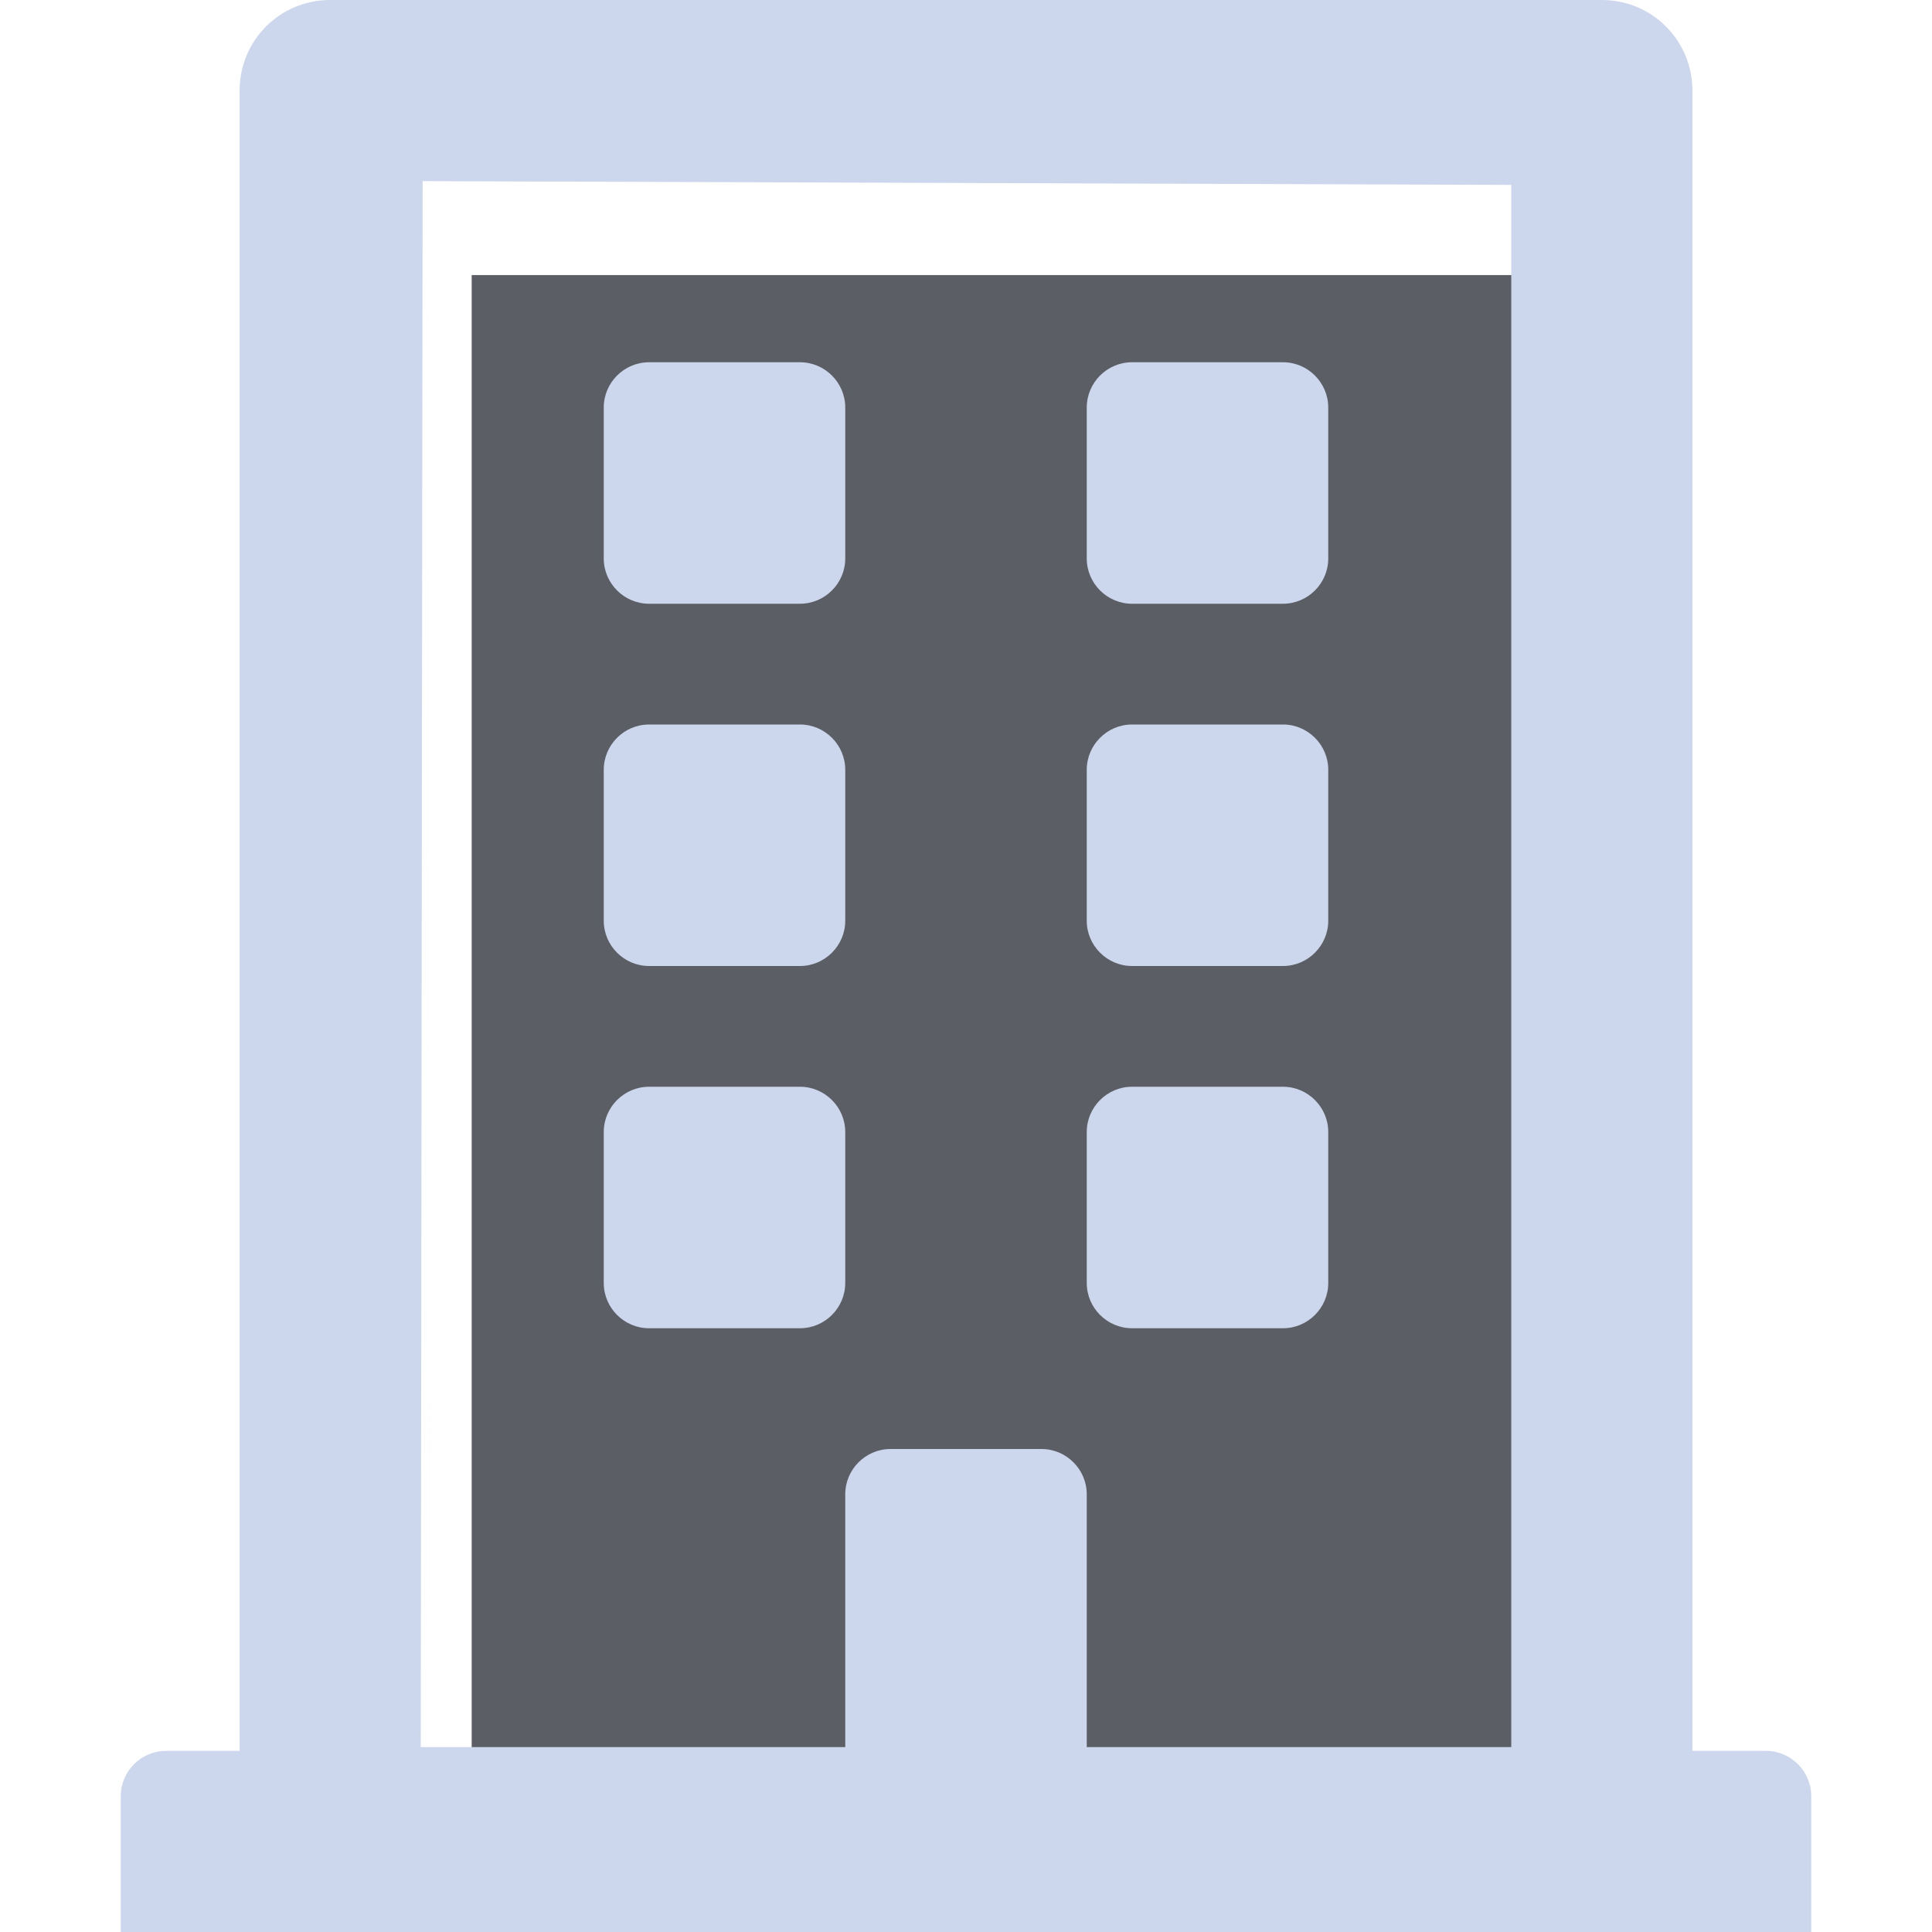 <?xml version="1.0" encoding="utf-8"?>
<!-- Generator: Adobe Illustrator 19.2.1, SVG Export Plug-In . SVG Version: 6.00 Build 0)  -->
<svg version="1.1" id="Capa_1" focusable="false" xmlns="http://www.w3.org/2000/svg" xmlns:xlink="http://www.w3.org/1999/xlink"
	 x="0px" y="0px" viewBox="0 0 512 512" style="enable-background:new 0 0 512 512;" xml:space="preserve">
<style type="text/css">
	.st0{fill:#5B5F65;}
	.st1{fill:#CCD6EC;}
</style>
<g>
	<polygon class="st0" points="125,485.9 125,72.9 407,72.9 407,489.9 	"/>
	<path class="st1" d="M160,148v-40c0-6.6,5.4-12,12-12h40c6.6,0,12,5.4,12,12v40c0,6.6-5.4,12-12,12h-40
		C165.4,160,160,154.6,160,148z M300,160h40c6.6,0,12-5.4,12-12v-40c0-6.6-5.4-12-12-12h-40c-6.6,0-12,5.4-12,12v40
		C288,154.6,293.4,160,300,160z M172,256h40c6.6,0,12-5.4,12-12v-40c0-6.6-5.4-12-12-12h-40c-6.6,0-12,5.4-12,12v40
		C160,250.6,165.4,256,172,256z M300,256h40c6.6,0,12-5.4,12-12v-40c0-6.6-5.4-12-12-12h-40c-6.6,0-12,5.4-12,12v40
		C288,250.6,293.4,256,300,256z M224,340v-40c0-6.6-5.4-12-12-12h-40c-6.6,0-12,5.4-12,12v40c0,6.6,5.4,12,12,12h40
		C218.6,352,224,346.6,224,340z M300,352h40c6.6,0,12-5.4,12-12v-40c0-6.6-5.4-12-12-12h-40c-6.6,0-12,5.4-12,12v40
		C288,346.6,293.4,352,300,352z M480,476v36H32v-36c0-6.6,5.4-12,12-12h19.5V24c0-13.3,10.7-24,24-24h337c13.3,0,24,10.7,24,24v440
		H468C474.6,464,480,469.4,480,476z M111.5,463H224v-67c0-6.6,5.4-12,12-12h40c6.6,0,12,5.4,12,12v67h112.5V49L112,48L111.5,463z"/>
</g>
</svg>
